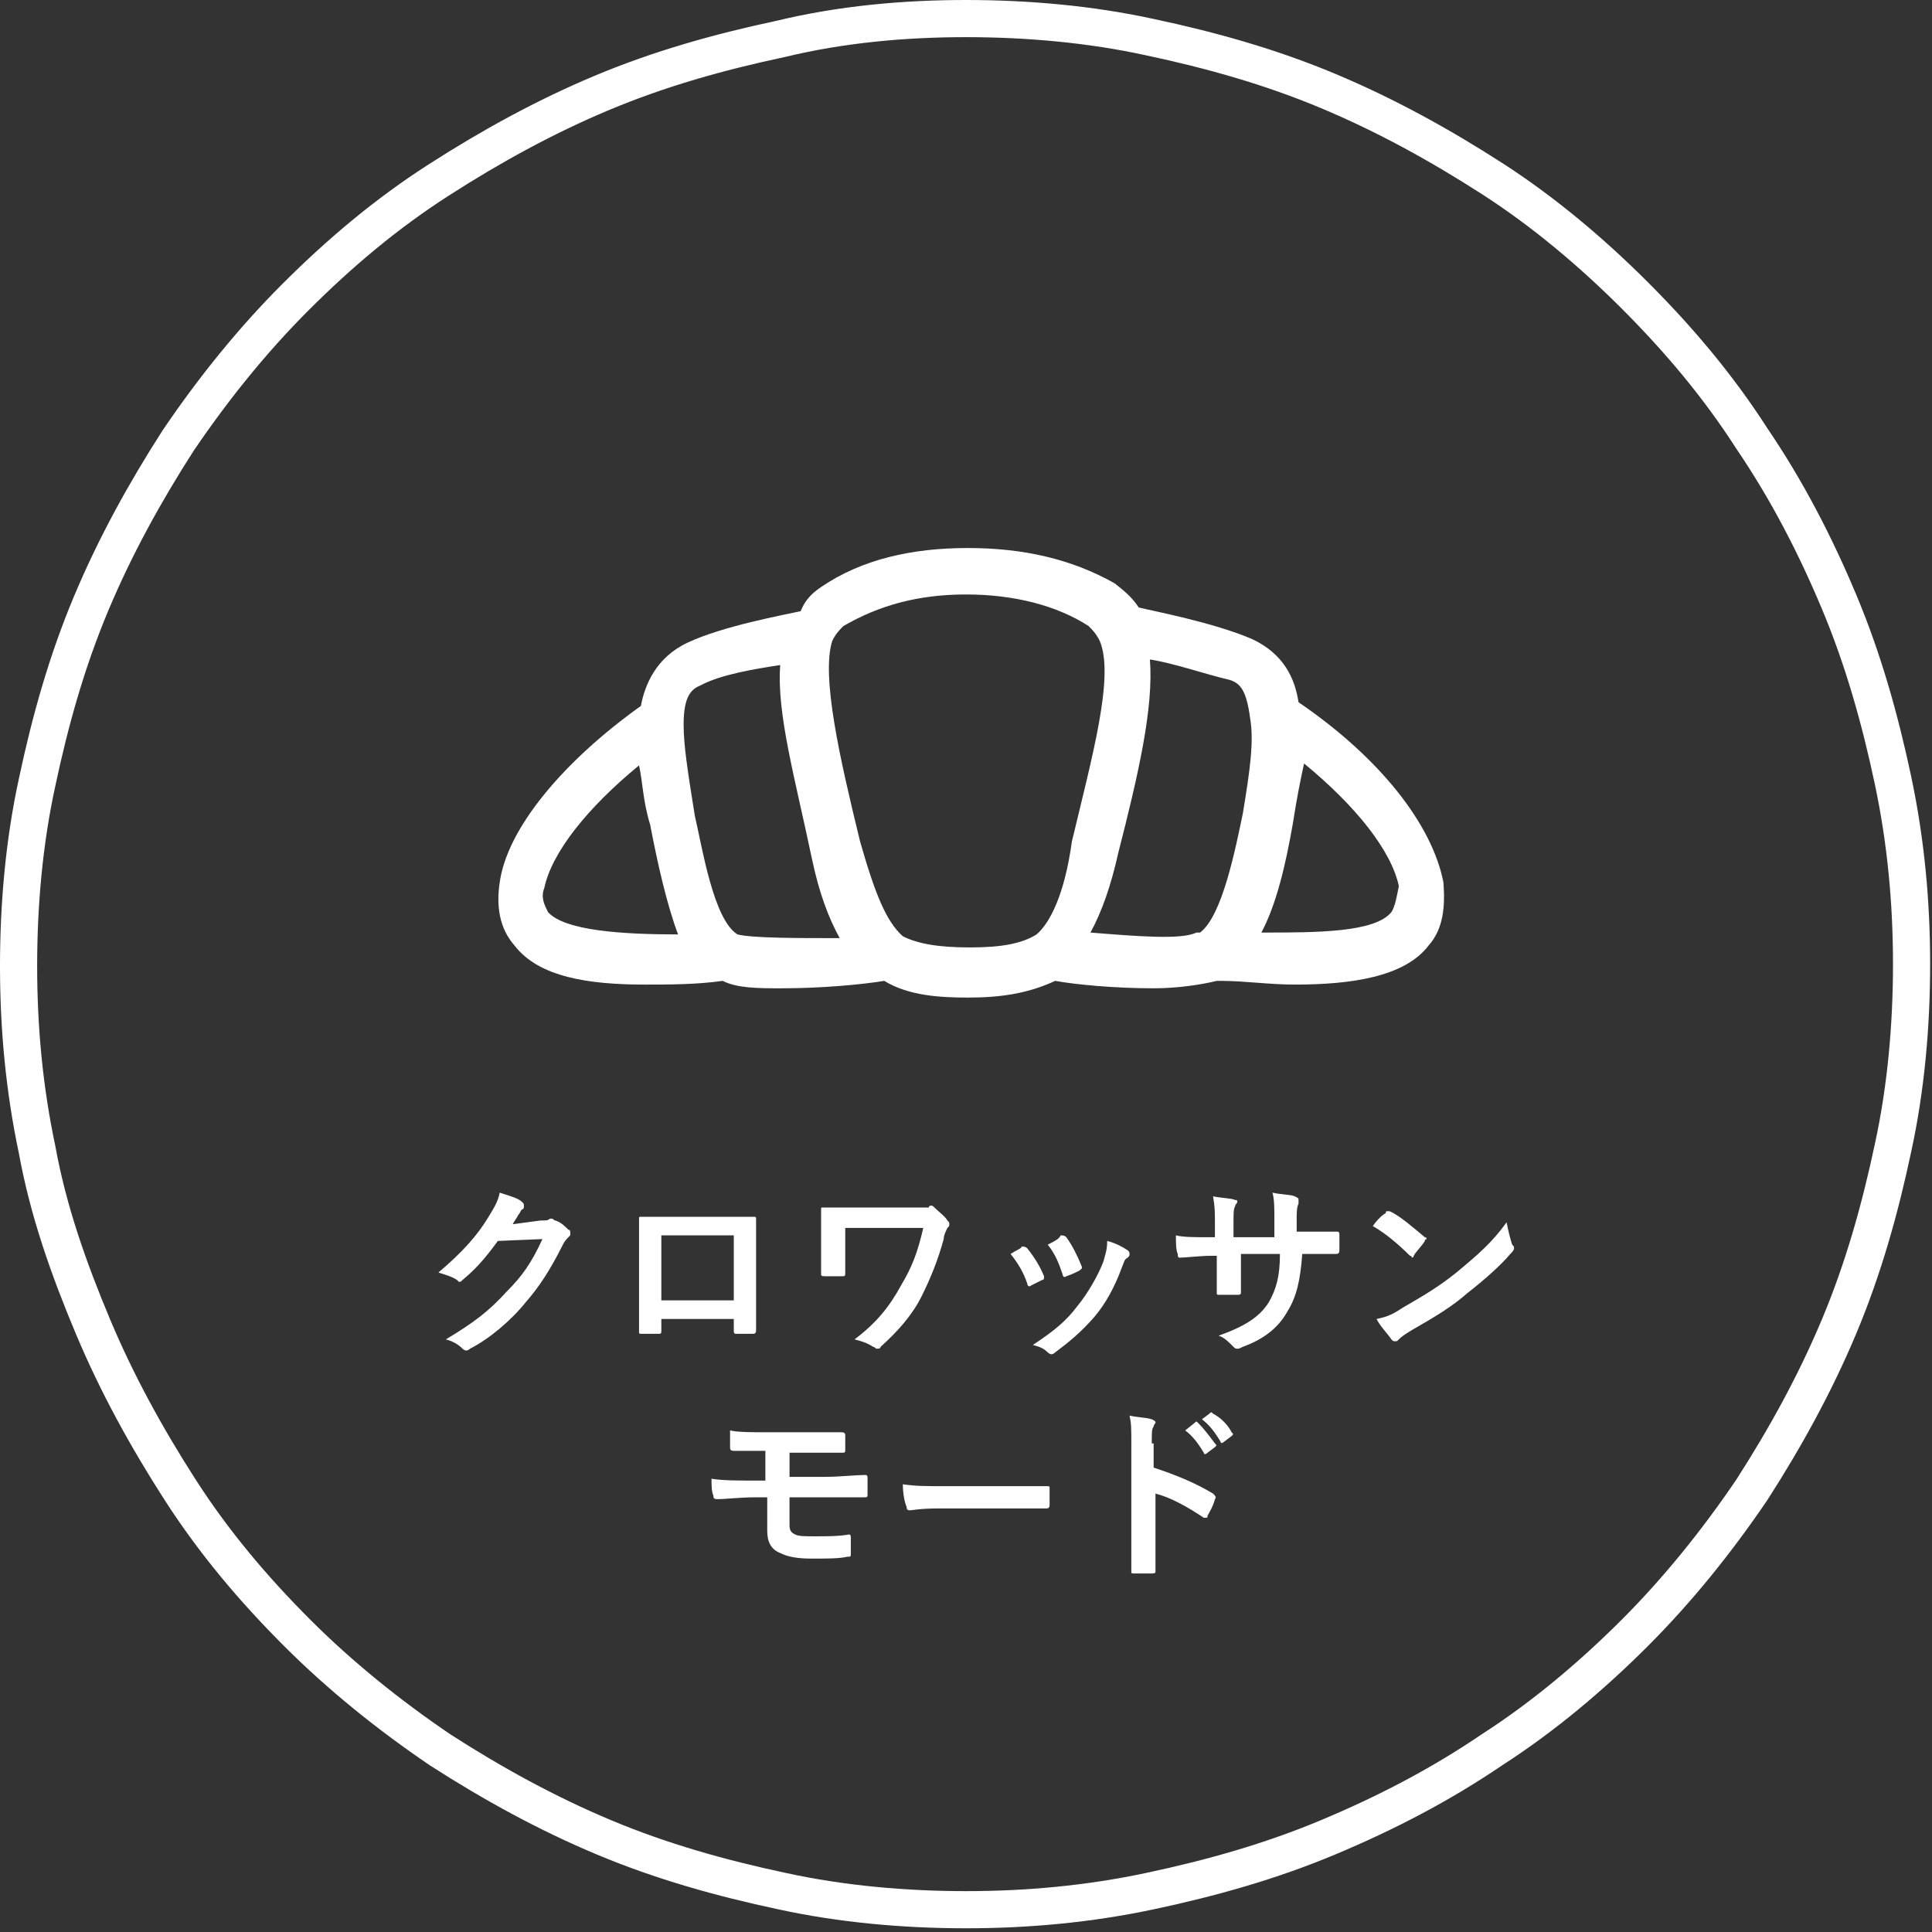 <svg id="レイヤー_1" xmlns="http://www.w3.org/2000/svg" viewBox="0 0 104 104"><rect x="0" y="0" width="104" height="104" fill="#333333" stroke="none"/><style>.st1{fill:#fff}</style><path d="M52 1c3.3 0 6.7.3 9.9 1 3.3.7 6.5 1.6 9.6 2.9s6 2.9 8.8 4.7 5.4 4 7.7 6.3c2.4 2.4 4.5 4.9 6.3 7.7 1.9 2.8 3.4 5.7 4.7 8.8 1.3 3.1 2.2 6.3 2.9 9.6.7 3.3 1 6.6 1 9.9 0 3.3-.3 6.7-1 9.9-.7 3.3-1.6 6.5-2.9 9.6-1.3 3.1-2.9 6-4.7 8.8-1.9 2.8-4 5.4-6.3 7.7s-4.9 4.5-7.7 6.3c-2.8 1.9-5.7 3.4-8.8 4.7-3.1 1.3-6.3 2.2-9.6 2.9-3.3.7-6.6 1-9.9 1-3.3 0-6.7-.3-9.9-1-3.3-.7-6.5-1.6-9.6-2.9-3.1-1.3-6-2.9-8.8-4.7-2.8-1.9-5.4-4-7.7-6.3-2.4-2.4-4.5-4.9-6.3-7.7S6.3 74.5 5 71.4s-2.4-6.2-3-9.5c-.7-3.3-1-6.6-1-9.9 0-3.3.3-6.7 1-9.9.7-3.3 1.6-6.5 2.9-9.6 1.3-3.1 2.9-6 4.7-8.8 1.9-2.8 4-5.4 6.3-7.7 2.4-2.4 4.9-4.5 7.7-6.3s5.7-3.4 8.8-4.7 6.3-2.2 9.6-2.9C45.3 1.3 48.7 1 52 1z" fill="none" stroke="#fff" stroke-width="2"/><path class="st1" d="M27.6 65.9c.1-.2.2-.3.3-.5.1-.1.1-.2.2-.3.1 0 .1-.1.1-.2s0-.1-.1-.2c-.2-.2-.6-.3-1.2-.5-.1.5-.3.8-.6 1.3-.6 1-1.4 1.9-2.7 3 .3.1.7.2 1 .4l.1.1c.1 0 .1 0 .2-.1.6-.5 1.1-1 1.9-2.1l2.4-.1c-.6 1.3-1.1 2-1.9 2.8-1 1.1-1.8 1.7-3.3 2.6.4.1.7.3.9.5.1.1.2.1.2.1s.1 0 .2-.1c1-.5 2.2-1.5 3-2.5.7-.8 1.3-1.7 2-3.1.1-.2.2-.3.3-.4.1-.1.1-.1.1-.2s0-.2-.1-.2c-.2-.2-.4-.4-.7-.5-.1 0-.1-.1-.2-.1h-.1c-.1.1-.2.1-.5.1l-1.5.2zM39.5 70h-3.9v-3.5h3.9V70zm0 1.1v.5c0 .1 0 .2.1.2h.9c.1 0 .2 0 .2-.2v-4.3-1.6c0-.2 0-.2-.1-.2h-6.1c-.1 0-.1 0-.1.1v6.1c0 .1 0 .1.2.1h.8c.2 0 .2 0 .2-.2V71h3.9zM45.5 66.1h4.2c-.3 1.3-.6 2.1-1.2 3.1-.6 1.1-1.3 2-2.5 2.9.4.1.7.2 1 .4.1 0 .1.1.2.1s.2 0 .2-.1c.9-.8 1.7-1.7 2.2-2.7.5-1 .9-2 1.2-3.1 0-.2.1-.4.2-.6.1-.1.1-.1.1-.2s0-.1-.1-.2c-.1-.2-.5-.5-.7-.7-.1-.1-.1-.1-.2-.1 0 0-.1 0-.1.1h-5.7c-.1 0-.1 0-.1.1v3.5c0 .1.1.1.2.1h.9c.2 0 .2 0 .2-.2v-2.4zM59.6 66.8c0 .5-.1.7-.2 1.1-.3.8-.9 1.8-1.4 2.4-.6.8-1.2 1.3-2.4 2.1.4.1.6.2.8.4 0 0 .1.1.2.1s.2-.1.2-.1c.8-.6 1.4-1.1 2.1-1.9.6-.7 1.1-1.6 1.5-2.7.1-.2.1-.4.3-.5.1-.1.1-.1.1-.2s0-.1-.1-.2c-.3-.2-.7-.4-1.1-.5zm-3.2.2c.4.5.6 1 .8 1.6 0 .1.1.2.2.1.3-.1.5-.2.7-.3.1-.1.2-.1.1-.3-.2-.5-.5-1.1-.8-1.5-.1-.1-.2-.1-.3-.1-.1.2-.3.3-.7.5zm-2 .5c.4.5.7 1 .9 1.6 0 .1.1.2.2.1l.6-.3c.1 0 .1-.1.1-.1v-.1c-.2-.5-.5-1-.9-1.5-.1-.1-.2-.1-.3-.1 0 .1-.3.2-.6.4zM69.8 66.6v-.9c0-.4 0-.7.1-.9v-.2c0-.1 0-.1-.2-.2s-.8-.1-1.2-.2c.1.4.1.8.1 1.4v1h-2.2v-.7c0-.7 0-.8.1-1 0-.1.1-.1.1-.2s0-.1-.1-.1c-.2-.1-.7-.1-1.2-.2.1.6.1.8.1 1.5v.7h-.3c-.8 0-1.4 0-1.8-.1 0 .4 0 .8.1 1 0 .1 0 .2.1.2.3 0 1.1-.1 1.7-.1h.3v2c0 .1 0 .1.2.1h.9c.1 0 .2 0 .2-.1v-2.1h2.1c0 1.2-.2 1.9-.6 2.6-.5.8-1.3 1.3-2.7 1.8.3.1.5.3.8.6.1.1.1.1.2.1s.1 0 .3-.1c1.1-.4 1.9-1 2.4-1.9.5-.8.7-1.7.8-3.1H71.9c.1 0 .2 0 .2-.2v-.8c0-.1 0-.2-.1-.2h-2.2zM74.1 71c.2.4.6.8.8 1.1.1.1.1.1.2.1s.1 0 .2-.1.2-.2.7-.5c1.4-.8 2.2-1.3 3-2 .9-.7 1.8-1.5 2.3-2.1.1-.1.2-.2.2-.3 0-.1 0-.1-.1-.2-.1-.3-.2-.7-.3-1.2-.8 1.1-1.5 1.7-2.7 2.7-1 .8-1.7 1.2-2.9 1.9-.6.4-.9.5-1.4.6zm-.2-5c.7.4 1.4 1 2 1.6.1 0 .1.1.1.1s.1 0 .1-.1c.1-.2.5-.6.6-.8 0-.1.1-.1.1-.1s0-.1-.1-.1c-.6-.5-1.4-1.2-1.9-1.4h-.1c-.1 0-.1 0-.1.1-.2.1-.5.4-.7.7zM42.5 78.2h2.8c.2 0 .2 0 .2-.2v-.7c0-.1 0-.2-.2-.2h-4c-.8 0-1.6 0-2-.1v.9c0 .1 0 .2.2.2h1.7v1.6h-.6c-.9 0-1.7 0-2.3-.1 0 .3 0 .7.1.9 0 .1 0 .2.2.2.5 0 1.2-.1 2.1-.1h.6v1.8c0 .6.2 1 .7 1.2.4.2.9.3 1.7.3.8 0 1.5 0 1.9-.1.2 0 .2 0 .2-.2v-.8c0-.1 0-.2-.1-.2-.5.1-1.2.1-1.8.1-.6 0-.9 0-1.1-.1-.2-.1-.3-.2-.3-.5v-1.5h4c.2 0 .2 0 .2-.2v-.8c0-.1 0-.2-.1-.2-.6 0-1.4.1-2.2.1h-1.9v-1.3zM54.1 81.2h2.2c.1 0 .2 0 .2-.2v-.9c0-.1 0-.1-.2-.1h-5.5c-1 0-1.5 0-2.2-.1 0 .5.1 1 .2 1.2 0 .2.1.2.2.2s.5-.1 1.5-.1h3.6zM64.7 76.4c.4.3.7.7 1 1.2 0 .1.1.1.2 0l.4-.3c.1-.1.1-.1 0-.2-.2-.4-.6-.8-1-1-.1-.1-.1-.1-.2 0l-.4.3zm-.9.6c.4.3.7.7 1 1.2 0 .1.1.1.2 0l.4-.3c.1-.1.1-.1 0-.2-.3-.4-.6-.8-.9-1.1-.1-.1-.1-.1-.2 0l-.5.4zm-1.8.7c0-.6 0-.8.1-.9 0-.1.1-.2.1-.2 0-.1 0-.1-.2-.2-.3-.1-.8-.1-1.2-.2.1.4.1.7.1 1.5v6.9c0 .1 0 .1.2.1h.9c.1 0 .2 0 .2-.1v-4.2c.8.2 1.7.7 2.6 1.3h.1c.1 0 .1 0 .1-.1.1-.2.3-.5.4-.9.1-.1 0-.2-.1-.3-1-.6-2-1-3.2-1.4v-1.3zM74.9 49.1c-.9 1.1-4 1.1-7 1.1.8-1.5 1.3-3.6 1.7-5.9.2-1.3.4-2.3.6-3.2 2.8 2.3 4.7 4.7 5.1 6.6-.1.5-.2 1.1-.4 1.4zm-8-5.3c-.4 1.9-1.1 5.5-2.3 6.4h-.2c-.8.4-3.2.2-5.7 0 .6-1.1 1.1-2.5 1.5-4.3 1.1-4.3 1.9-7.8 1.7-10.4 1.3.2 3 .8 4.3 1.1.6.2.9.6 1.1 2.1.2 1.2 0 2.7-.4 5.1zm-11.1 6.5c-.8.5-1.9.7-3.6.7-1.7 0-2.8-.2-3.6-.6-.9-.8-1.5-2.3-2.3-5.1-1.1-4.5-2.1-8.9-1.5-10.8.2-.4.4-.6.6-.8 1.9-1.1 4-1.7 6.6-1.7s4.9.6 6.6 1.7c.2.2.4.4.6.8.8 1.9-.4 6.2-1.5 10.8-.4 2.9-1.2 4.4-1.9 5zm-16.1 0c-1.3-.8-1.9-4.7-2.3-6.4-.4-2.5-.6-3.8-.6-4.9 0-1.5.4-1.9.9-2.1 1.1-.6 3-.9 4.3-1.1-.2 2.6.8 6.1 1.7 10.4.4 1.9.9 3.2 1.5 4.3-2.3 0-4.7 0-5.5-.2zm-10.2-1.2c-.2-.4-.4-.8-.2-1.3.4-1.9 2.3-4.3 5.1-6.6.2.9.2 1.9.6 3.2.4 2.1.9 4.3 1.5 5.9-3 0-6.1-.2-7-1.2zm40.4-11.3c-.2-1.3-.8-2.6-2.5-3.4-2.1-.9-5.3-1.5-6.1-1.7-.4-.6-.8-.9-1.3-1.3-2.3-1.3-4.9-1.9-7.9-1.9s-5.7.6-7.9 2.1c-.6.4-.9.8-1.1 1.3-.9.2-4.2.8-6.1 1.7-1.7.8-2.3 2.3-2.5 3.4-4.2 3-7.2 6.6-7.6 9.5-.2 1.3 0 2.5.8 3.4 1.3 1.7 4 2.1 7 2.1 1.3 0 2.8 0 4.2-.2.8.4 1.9.4 3.2.4 2.1 0 4.3-.2 5.5-.4 1.3.8 3 .9 4.5.9 1.7 0 3.2-.2 4.7-.9 1.1.2 3.2.4 5.3.4 1.3 0 2.6-.2 3.4-.4h.2c1.3 0 2.6.2 4 .2 3 0 5.9-.4 7.2-2.1.8-.9.9-2.1.8-3.4-.6-3.1-3.4-6.7-7.8-9.7z"/></svg>